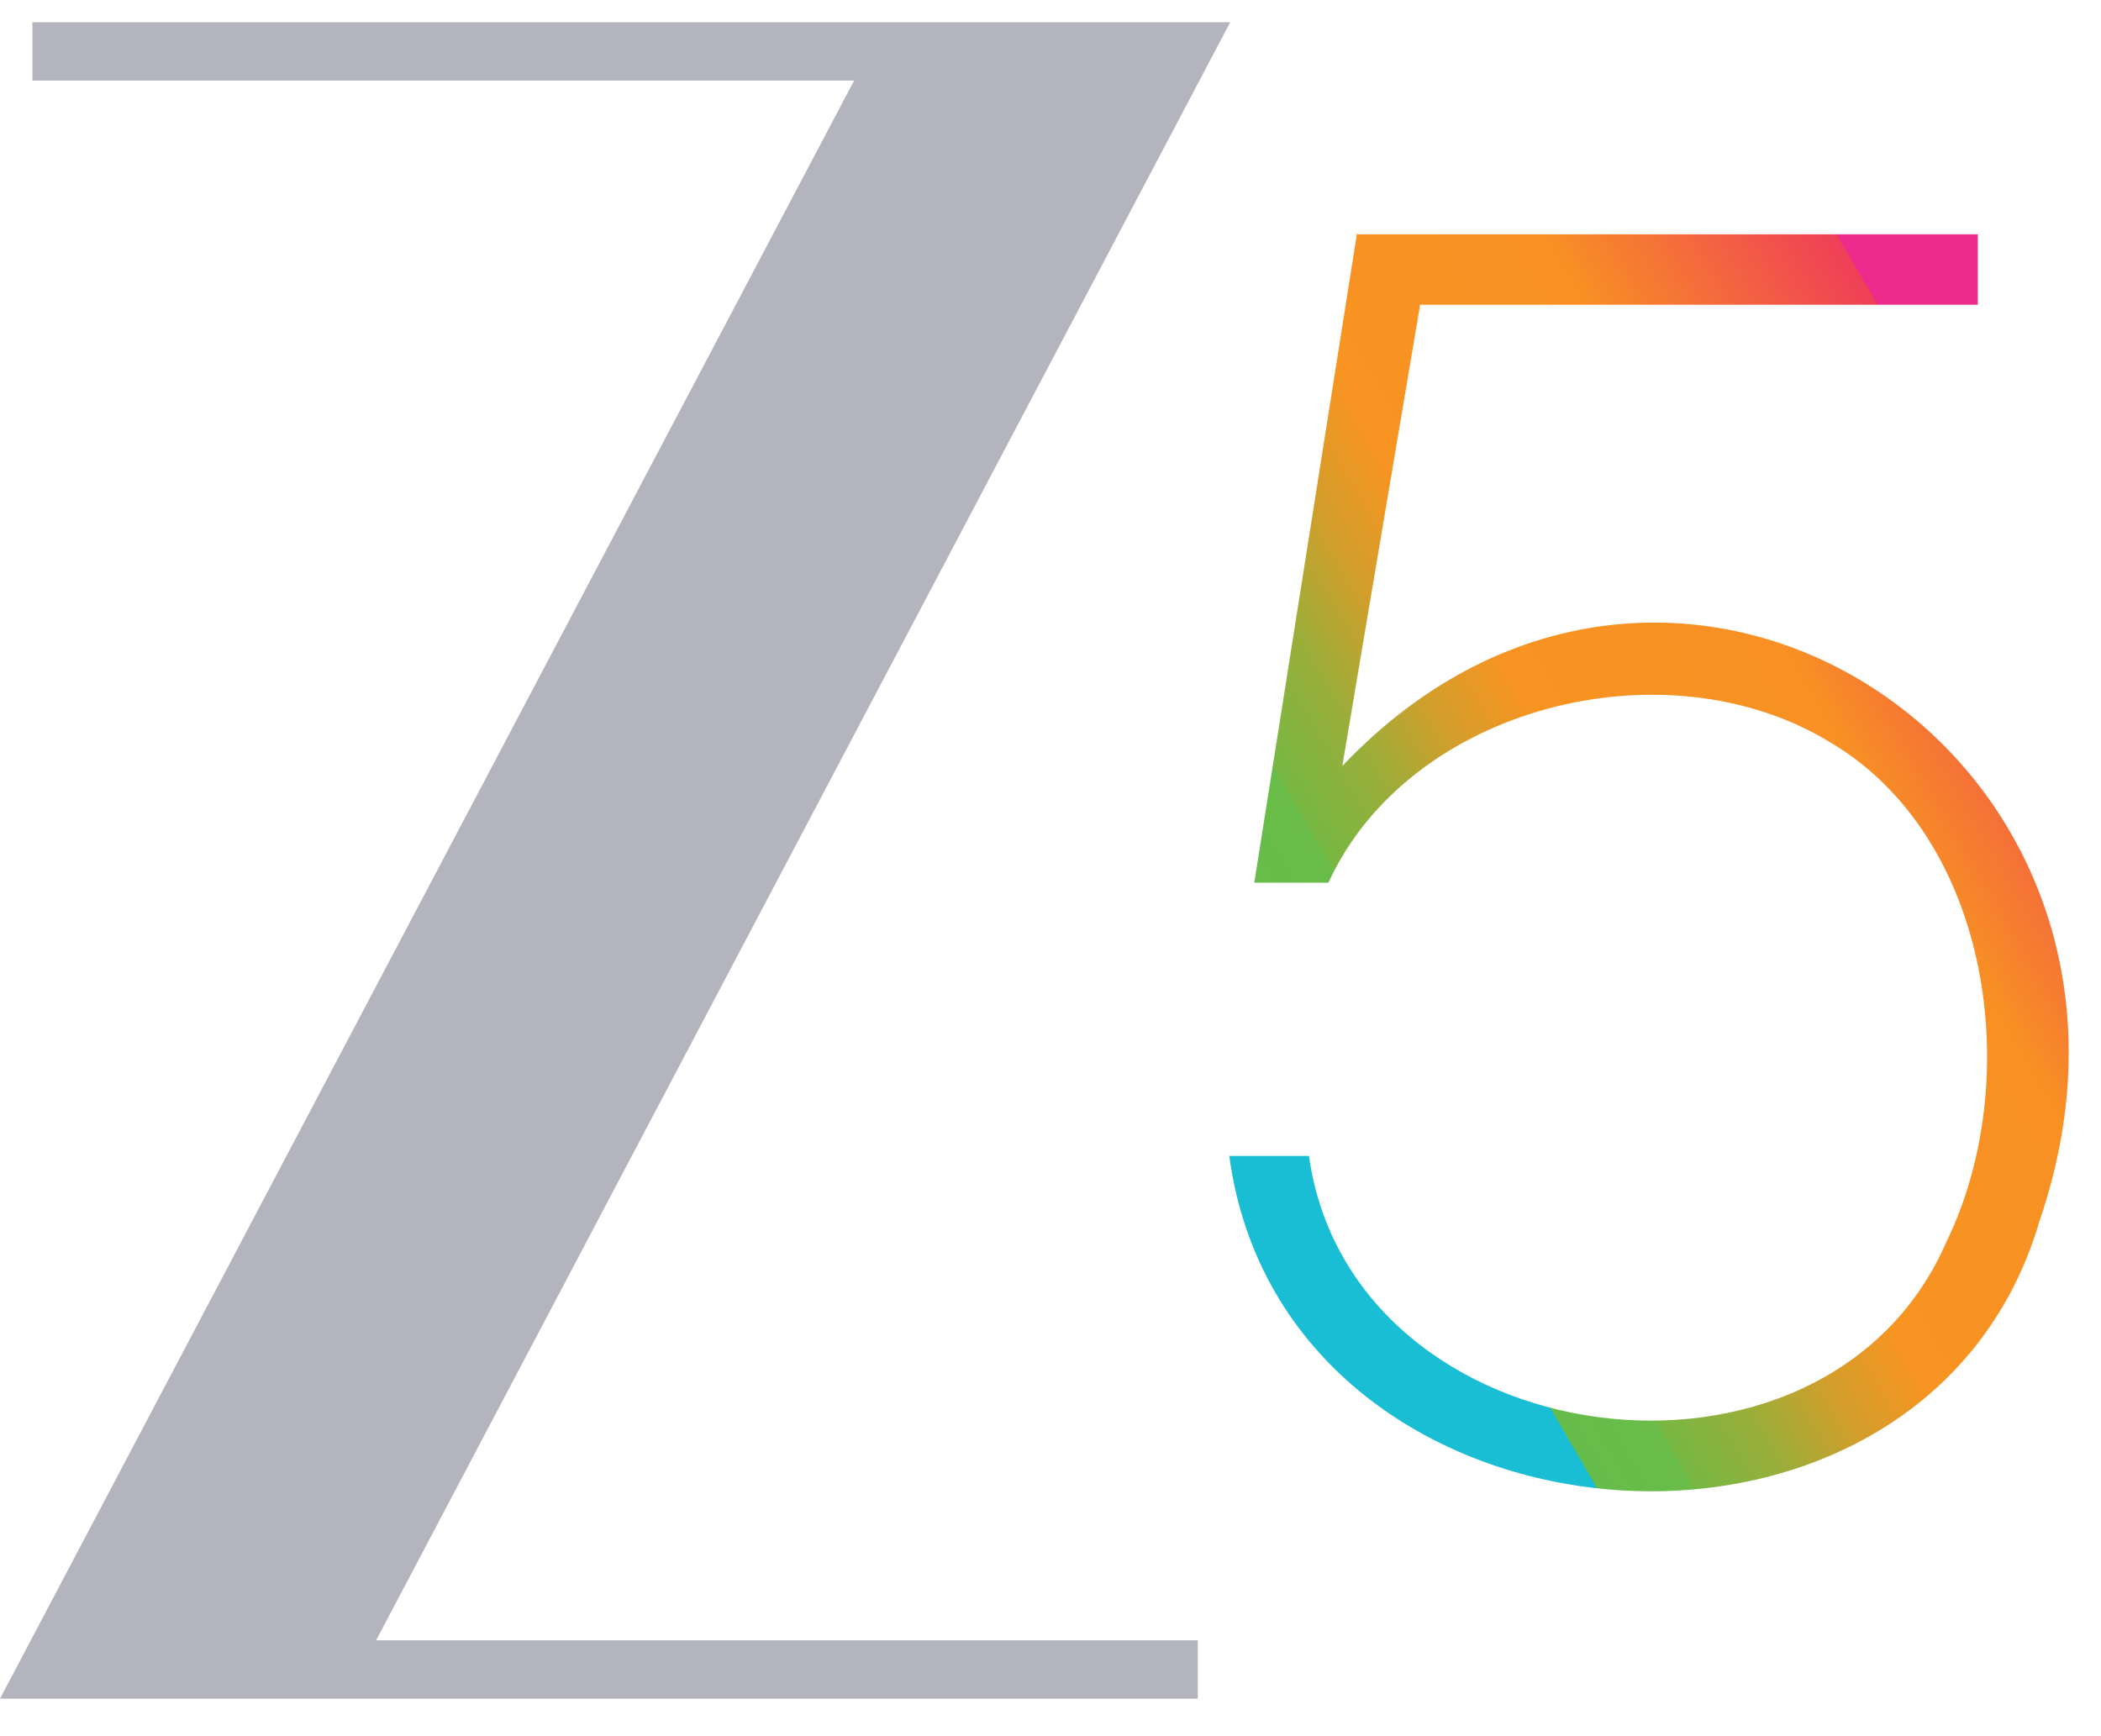 <?xml version="1.0" encoding="UTF-8"?>
<svg id="Layer_1" xmlns="http://www.w3.org/2000/svg" version="1.1" xmlns:xlink="http://www.w3.org/1999/xlink" viewBox="0 0 226.8 187.4">
  <!-- Generator: Adobe Illustrator 29.6.0, SVG Export Plug-In . SVG Version: 2.1.1 Build 207)  -->
  <defs>
    <style>
      .st0 {
        fill: #b4b4bf;
      }

      .st1 {
        fill: url(#linear-gradient);
      }
    </style>
    <linearGradient id="linear-gradient" x1="142.1" y1="108.7" x2="220.3" y2="63.1" gradientUnits="userSpaceOnUse">
      <stop offset="0" stop-color="#1abed4"/>
      <stop offset="0" stop-color="#2abdb6"/>
      <stop offset="0" stop-color="#40bd8e"/>
      <stop offset="0" stop-color="#52bc6f"/>
      <stop offset="0" stop-color="#5ebc58"/>
      <stop offset="0" stop-color="#66bc4b"/>
      <stop offset=".1" stop-color="#69bc47"/>
      <stop offset=".1" stop-color="#76b843"/>
      <stop offset=".2" stop-color="#99ae3a"/>
      <stop offset=".3" stop-color="#d29e2b"/>
      <stop offset=".4" stop-color="#f89422"/>
      <stop offset=".7" stop-color="#f89024"/>
      <stop offset="1" stop-color="#ef3f58"/>
      <stop offset="1" stop-color="#ec2b8d"/>
    </linearGradient>
  </defs>
  <polygon class="st0" points="101.9 2.4 3.5 2.4 3.5 6.6 3.5 8.7 92.2 8.7 0 183.4 30.9 183.4 129.3 183.4 129.3 179.2 129.3 177.1 40.6 177.1 132.8 2.4 101.9 2.4"/>
  <path class="st1" d="M146.5,25.1l-11.1,70.2h8c8.7-19,36.3-26,54.1-15.2,17.5,10.3,21.1,36.6,12.6,54-13.1,30.1-64.2,23.4-68.8-9.3h-8.6c5.9,44.1,75.1,49.7,87.5,6.9,17-49.8-39.5-86.7-75.3-49l8.4-49.8h60.2v-7.6h-67.1Z"/>
</svg>